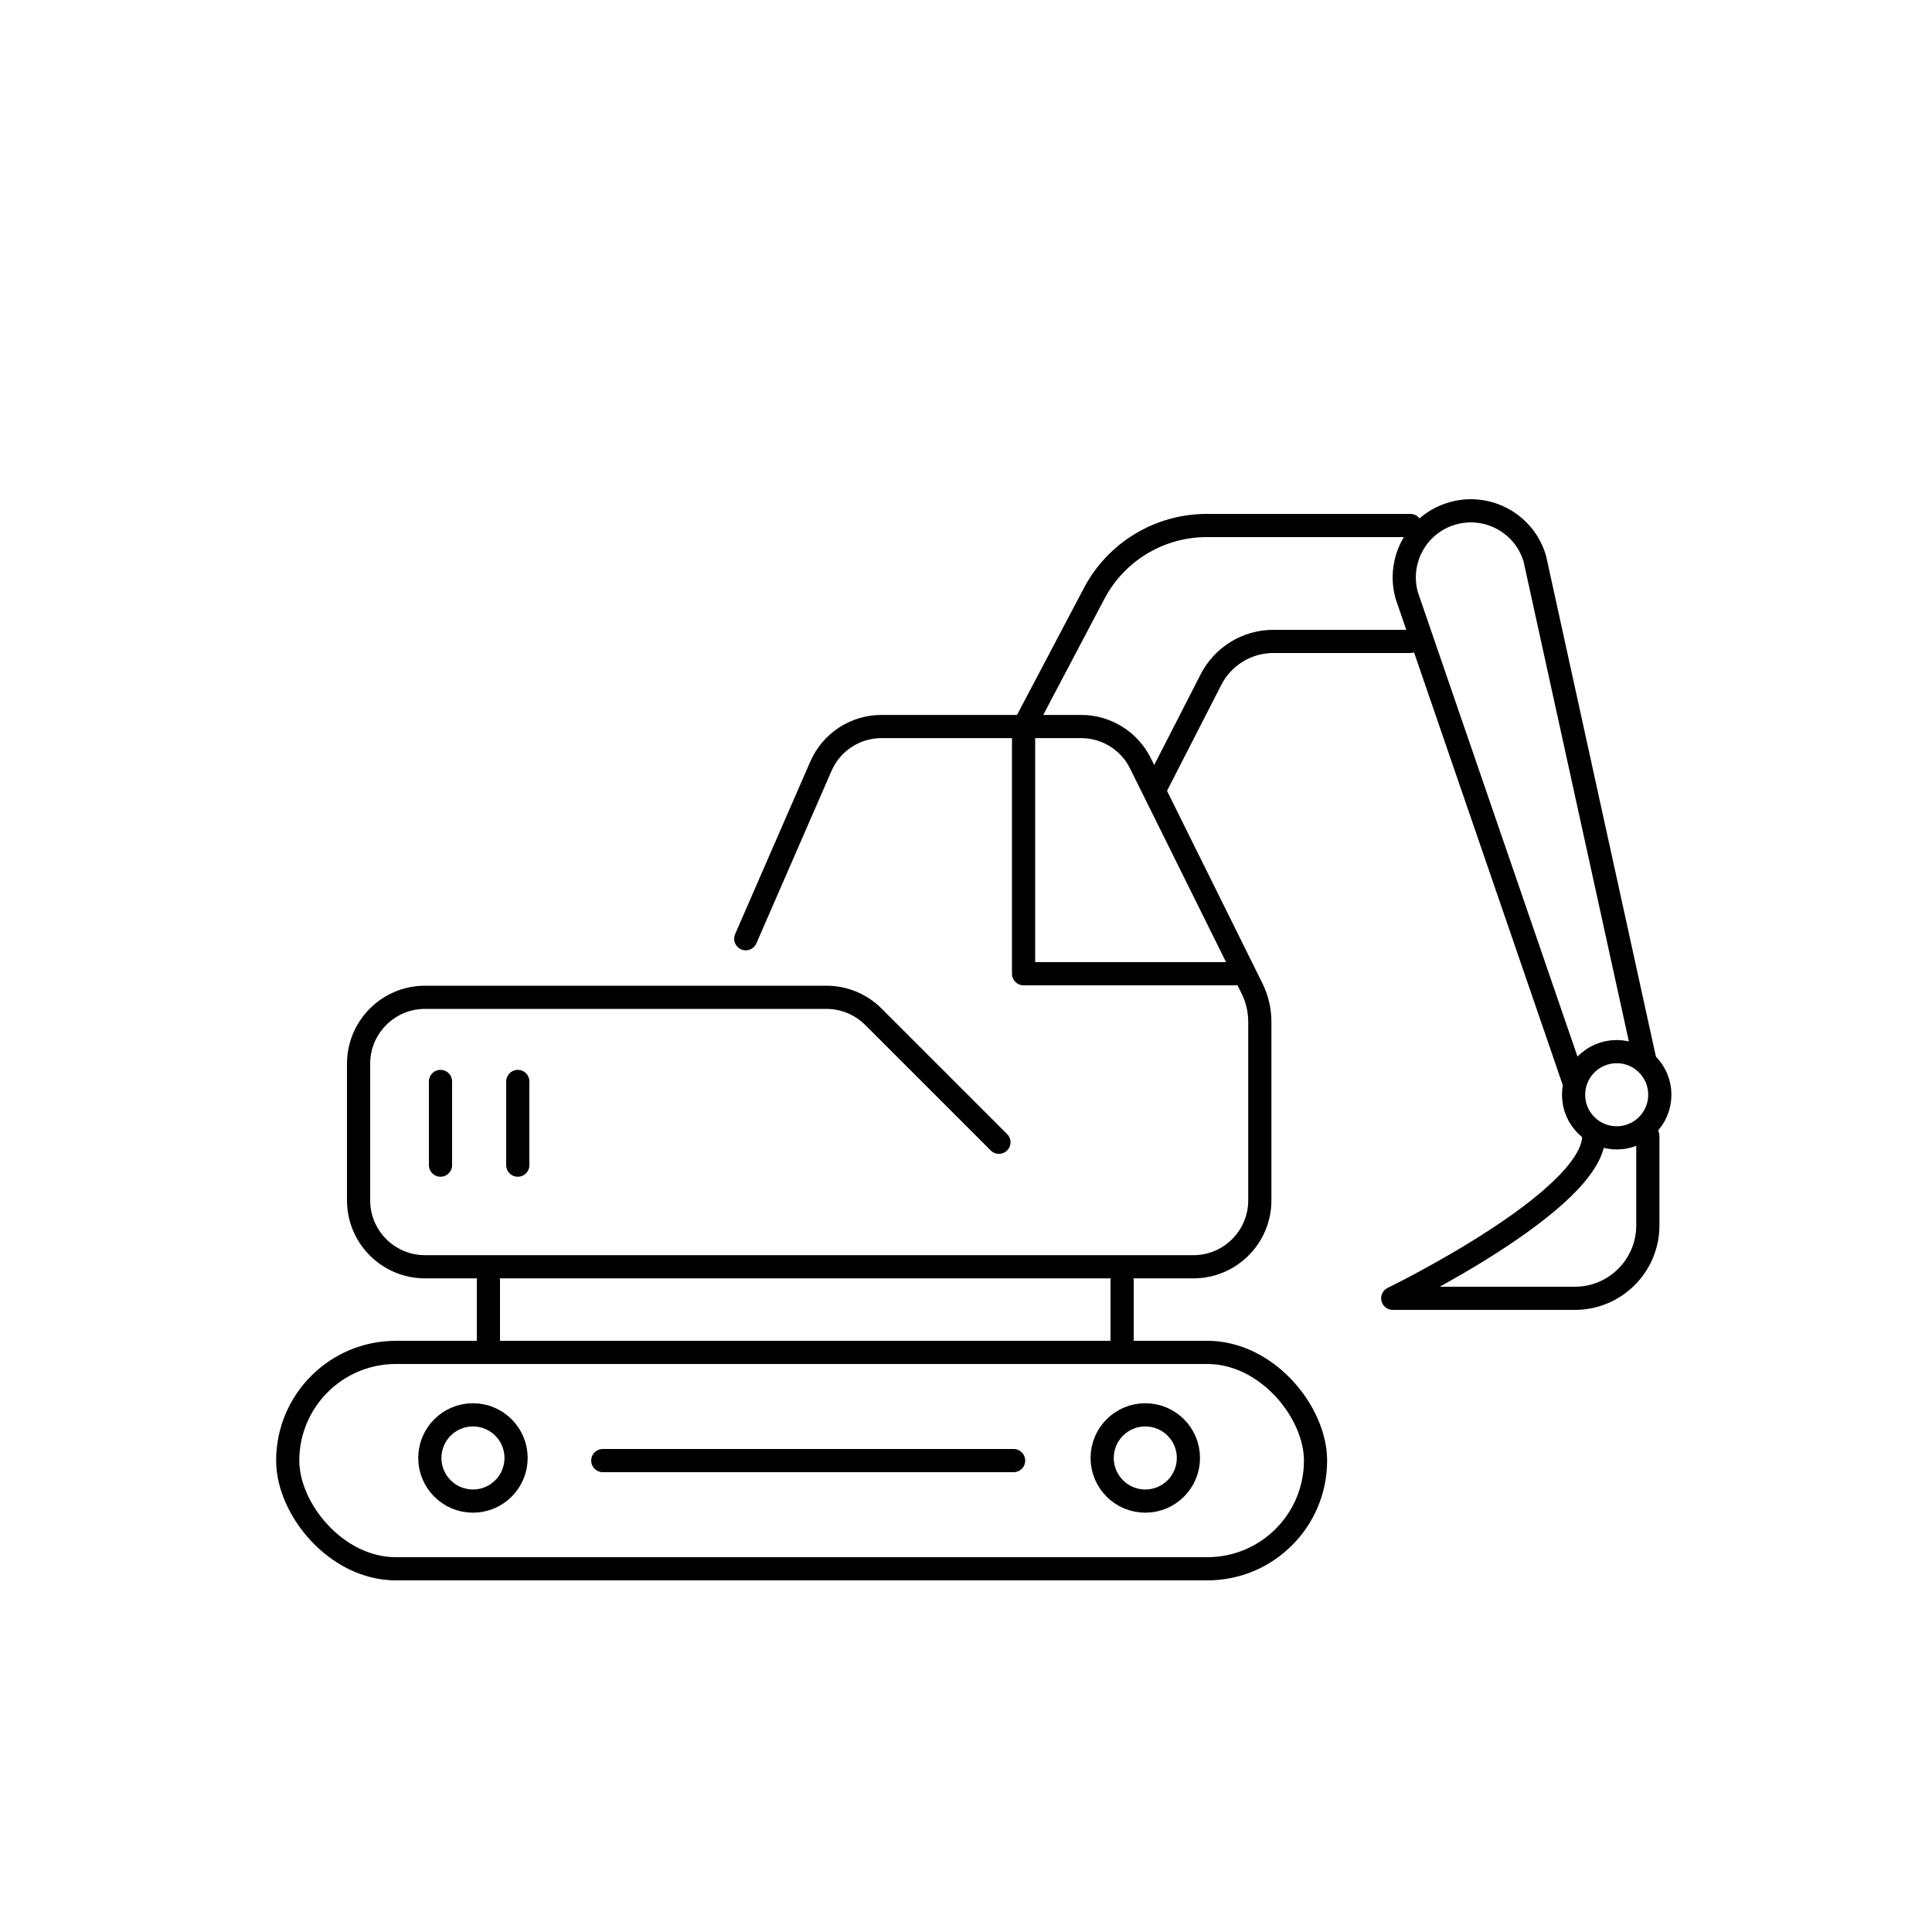 <svg viewBox="0 0 250 250" xmlns="http://www.w3.org/2000/svg" id="Layer_2">
  <defs>
    <style>
      .cls-1 {
        fill: none;
        stroke: #000;
        stroke-linecap: round;
        stroke-linejoin: round;
        stroke-width: 3px;
      }
    </style>
  </defs>
  <circle r="5.58" cy="188.66" cx="61.2" class="cls-1"></circle>
  <circle r="5.58" cy="188.66" cx="148.2" class="cls-1"></circle>
  <circle r="5.58" cy="141.66" cx="209.2" class="cls-1"></circle>
  <rect ry="14" rx="14" height="28" width="133" y="175" x="37.23" class="cls-1"></rect>
  <line y2="174" x2="63.2" y1="165.75" x1="63.2" class="cls-1"></line>
  <line y2="174" x2="145.2" y1="165.75" x1="145.2" class="cls-1"></line>
  <path d="M213.23,147v11.56c0,5.21-4.22,9.44-9.44,9.44h-23.57s26.01-12.64,26.01-21" class="cls-1"></path>
  <path d="M129.26,147.81l-16.24-16.24c-1.61-1.61-3.8-2.52-6.08-2.52h-51.94c-4.75,0-8.6,3.85-8.6,8.6v17.67c0,4.75,3.85,8.6,8.6,8.6h99.42c4.75,0,8.6-3.85,8.6-8.6v-23.09c0-1.51-.35-3-1.02-4.35l-14.43-29.11c-1.45-2.92-4.42-4.76-7.68-4.76h-25.82c-3.41,0-6.49,2.02-7.85,5.15l-9.72,22.31" class="cls-1"></path>
  <path d="M182.5,68h-26.35c-6.11,0-11.71,3.38-14.56,8.78l-9.14,17.34v31.88h28.35" class="cls-1"></path>
  <path d="M149.5,102l7.2-14.06c1.55-3.03,4.67-4.94,8.07-4.94h17.73" class="cls-1"></path>
  <path d="M212.87,137.32l-14.25-64.96c-1.3-4.58-6.07-7.23-10.65-5.93-4.58,1.3-7.23,6.07-5.93,10.65l21.61,62.87" class="cls-1"></path>
  <line y2="150.77" x2="57" y1="139.94" x1="57" class="cls-1"></line>
  <line y2="150.77" x2="67" y1="139.94" x1="67" class="cls-1"></line>
  <line y2="189" x2="131.16" y1="189" x1="78" class="cls-1"></line>
</svg>